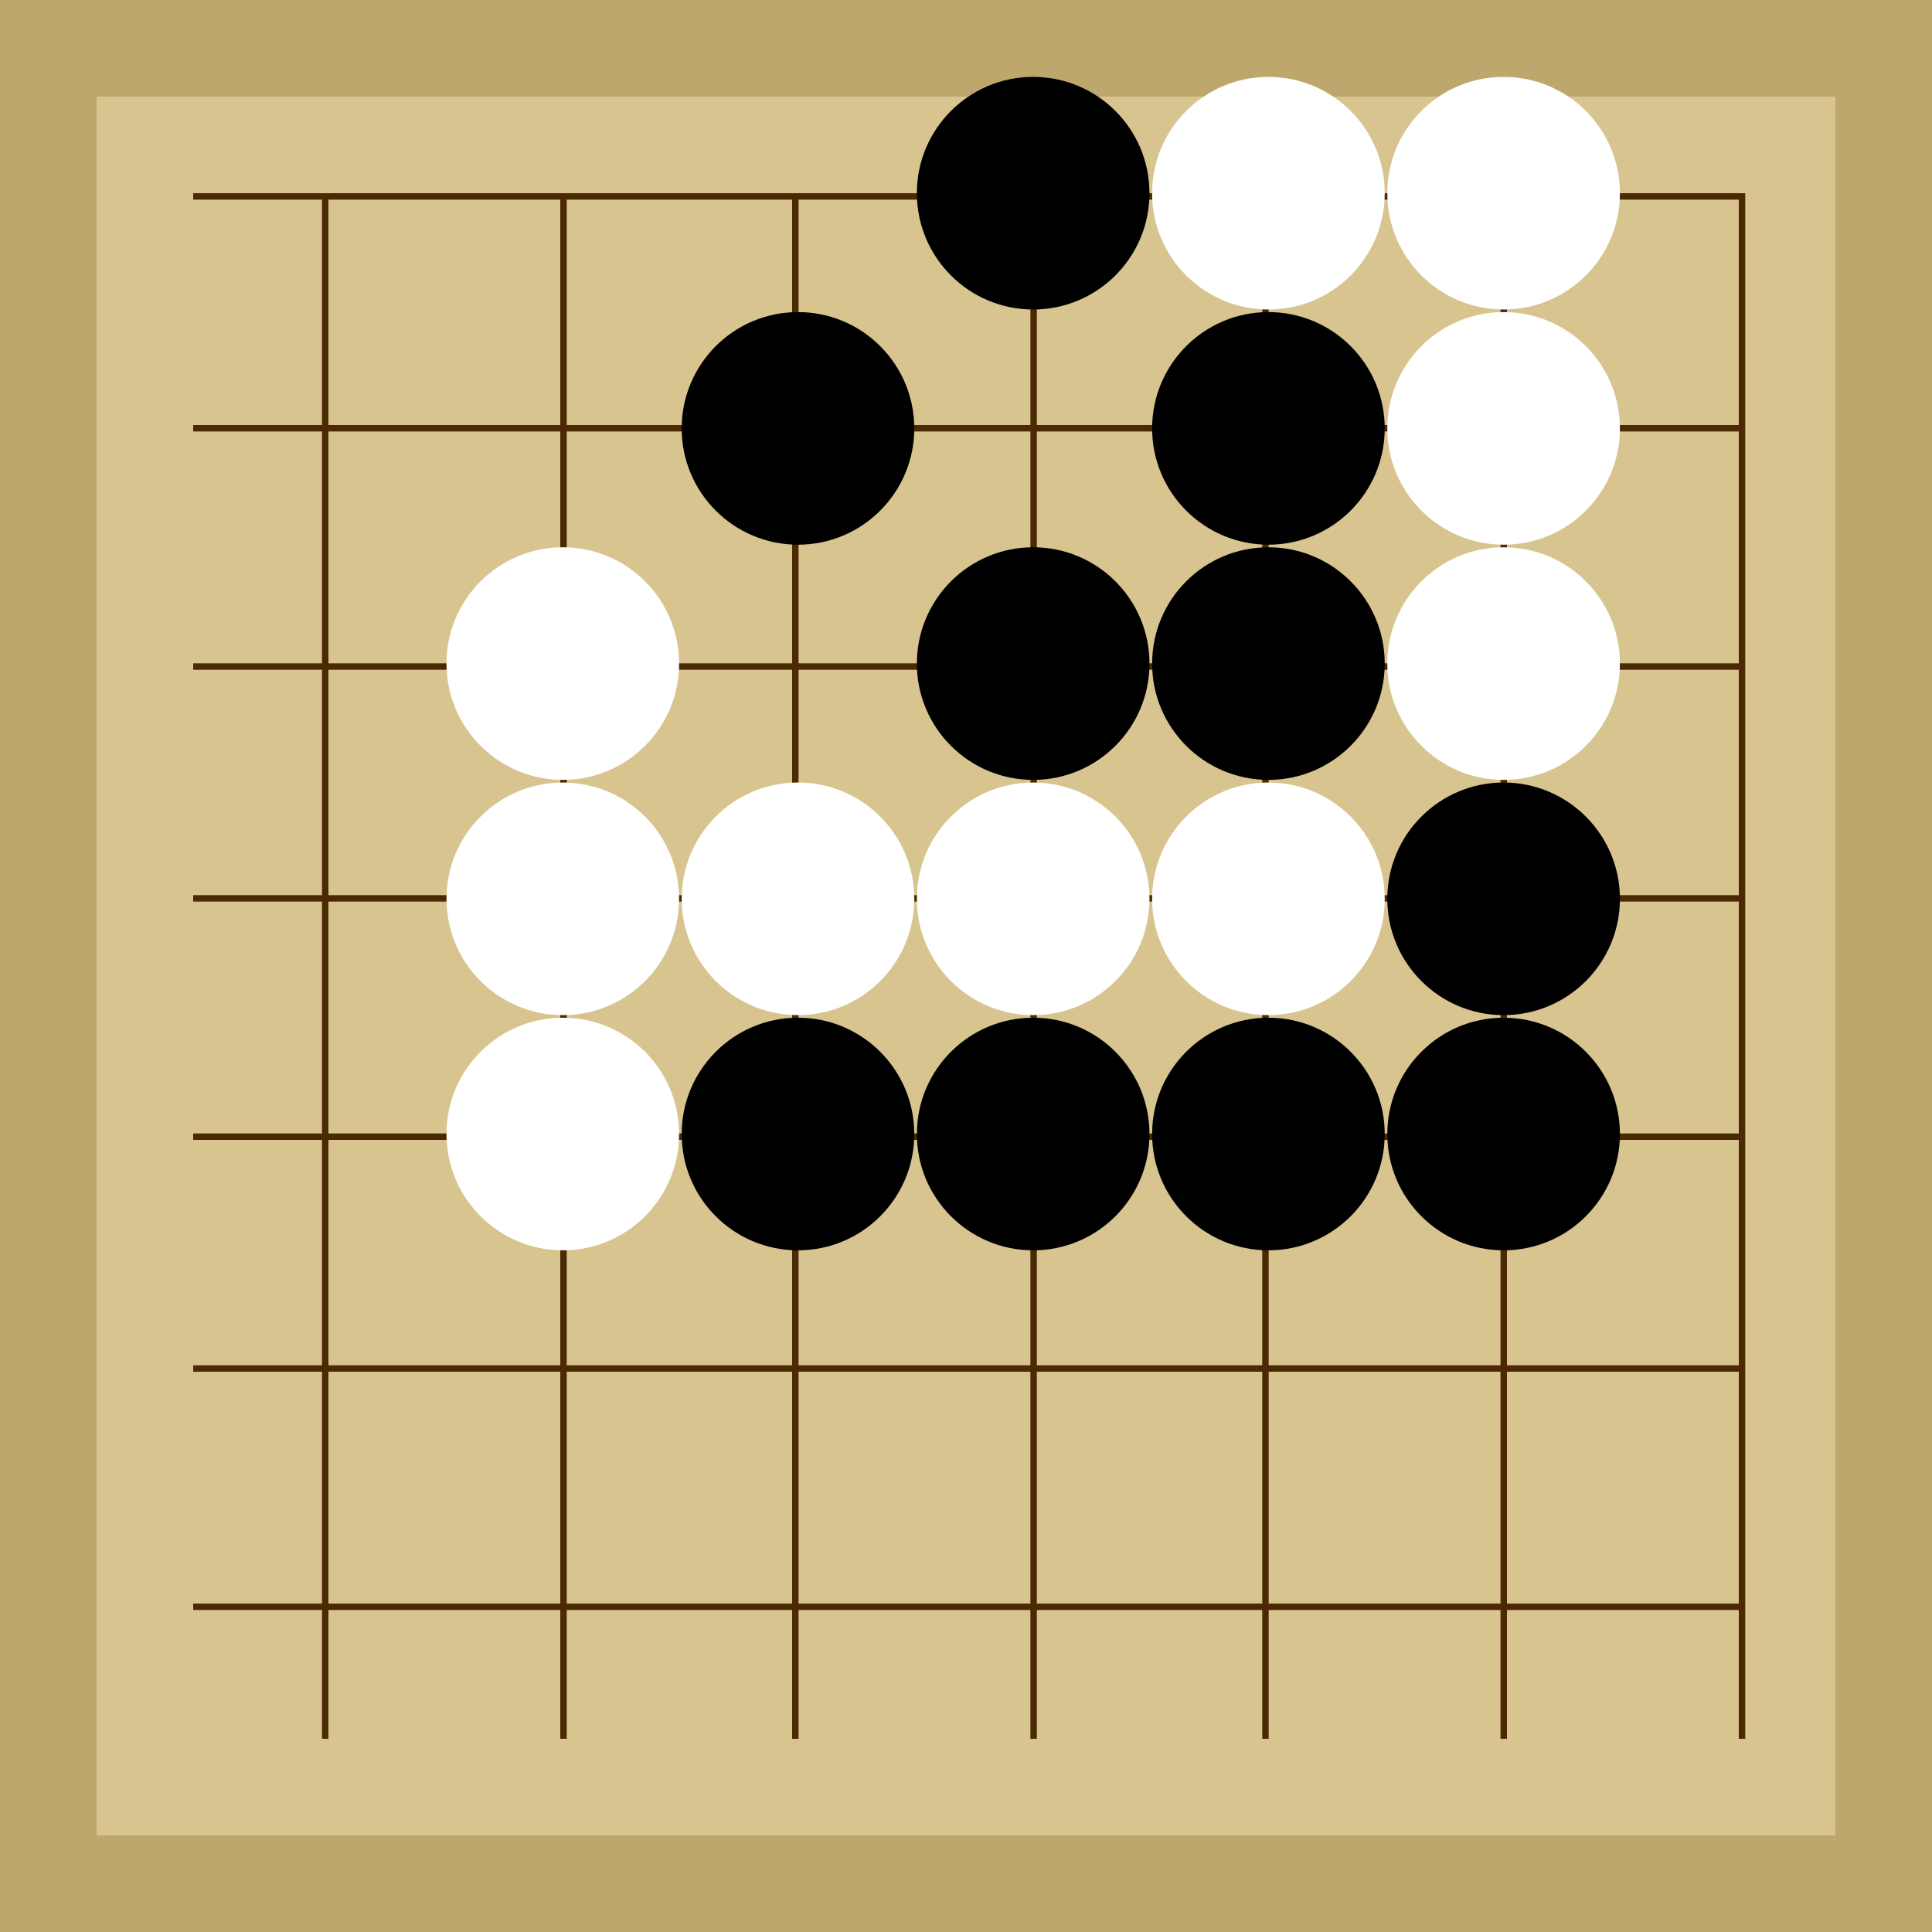 <svg xmlns="http://www.w3.org/2000/svg"  viewBox="0 0 300 300"><rect width="300" height="300" fill="#bea76c"></rect><rect width="270" height="270" x="15" y="15" fill="#d8c48f"></rect><line x1="50.5" y1="30" x2="50.5" y2="270" stroke-width="1" stroke="#4b2904"></line><line x1="87.5" y1="30" x2="87.5" y2="270" stroke-width="1" stroke="#4b2904"></line><line x1="123.5" y1="30" x2="123.5" y2="270" stroke-width="1" stroke="#4b2904"></line><line x1="160.5" y1="30" x2="160.5" y2="270" stroke-width="1" stroke="#4b2904"></line><line x1="196.5" y1="30" x2="196.5" y2="270" stroke-width="1" stroke="#4b2904"></line><line x1="233.5" y1="30" x2="233.5" y2="270" stroke-width="1" stroke="#4b2904"></line><line x1="270.5" y1="30" x2="270.5" y2="270" stroke-width="1" stroke="#4b2904"></line><line x1="30" y1="30.5" x2="270" y2="30.5" stroke-width="1" stroke="#4b2904"></line><line x1="30" y1="66.5" x2="270" y2="66.5" stroke-width="1" stroke="#4b2904"></line><line x1="30" y1="103.5" x2="270" y2="103.5" stroke-width="1" stroke="#4b2904"></line><line x1="30" y1="139.5" x2="270" y2="139.5" stroke-width="1" stroke="#4b2904"></line><line x1="30" y1="176.5" x2="270" y2="176.5" stroke-width="1" stroke="#4b2904"></line><line x1="30" y1="212.5" x2="270" y2="212.5" stroke-width="1" stroke="#4b2904"></line><line x1="30" y1="249.5" x2="270" y2="249.5" stroke-width="1" stroke="#4b2904"></line><circle r="4.51" cx="160.43" cy="139.57" fill="#4b2904"></circle><circle r="18.06" cx="196.96" cy="66.52" fill="black"></circle><circle r="18.06" cx="233.48" cy="176.09" fill="black"></circle><circle r="18.06" cx="123.91" cy="176.09" fill="black"></circle><circle r="18.06" cx="123.91" cy="66.52" fill="black"></circle><circle r="18.06" cx="233.48" cy="139.57" fill="black"></circle><circle r="18.06" cx="160.43" cy="103.04" fill="black"></circle><circle r="18.06" cx="196.96" cy="103.04" fill="black"></circle><circle r="18.06" cx="160.43" cy="30" fill="black"></circle><circle r="18.06" cx="196.96" cy="176.09" fill="black"></circle><circle r="18.06" cx="160.43" cy="176.09" fill="black"></circle><circle r="18.06" cx="87.39" cy="103.04" fill="white"></circle><circle r="18.06" cx="233.48" cy="66.52" fill="white"></circle><circle r="18.06" cx="123.91" cy="139.57" fill="white"></circle><circle r="18.06" cx="87.39" cy="139.57" fill="white"></circle><circle r="18.06" cx="87.39" cy="176.09" fill="white"></circle><circle r="18.06" cx="196.96" cy="30" fill="white"></circle><circle r="18.06" cx="196.96" cy="139.57" fill="white"></circle><circle r="18.06" cx="160.43" cy="139.57" fill="white"></circle><circle r="18.06" cx="233.48" cy="103.04" fill="white"></circle><circle r="18.06" cx="233.48" cy="30" fill="white"></circle></svg>